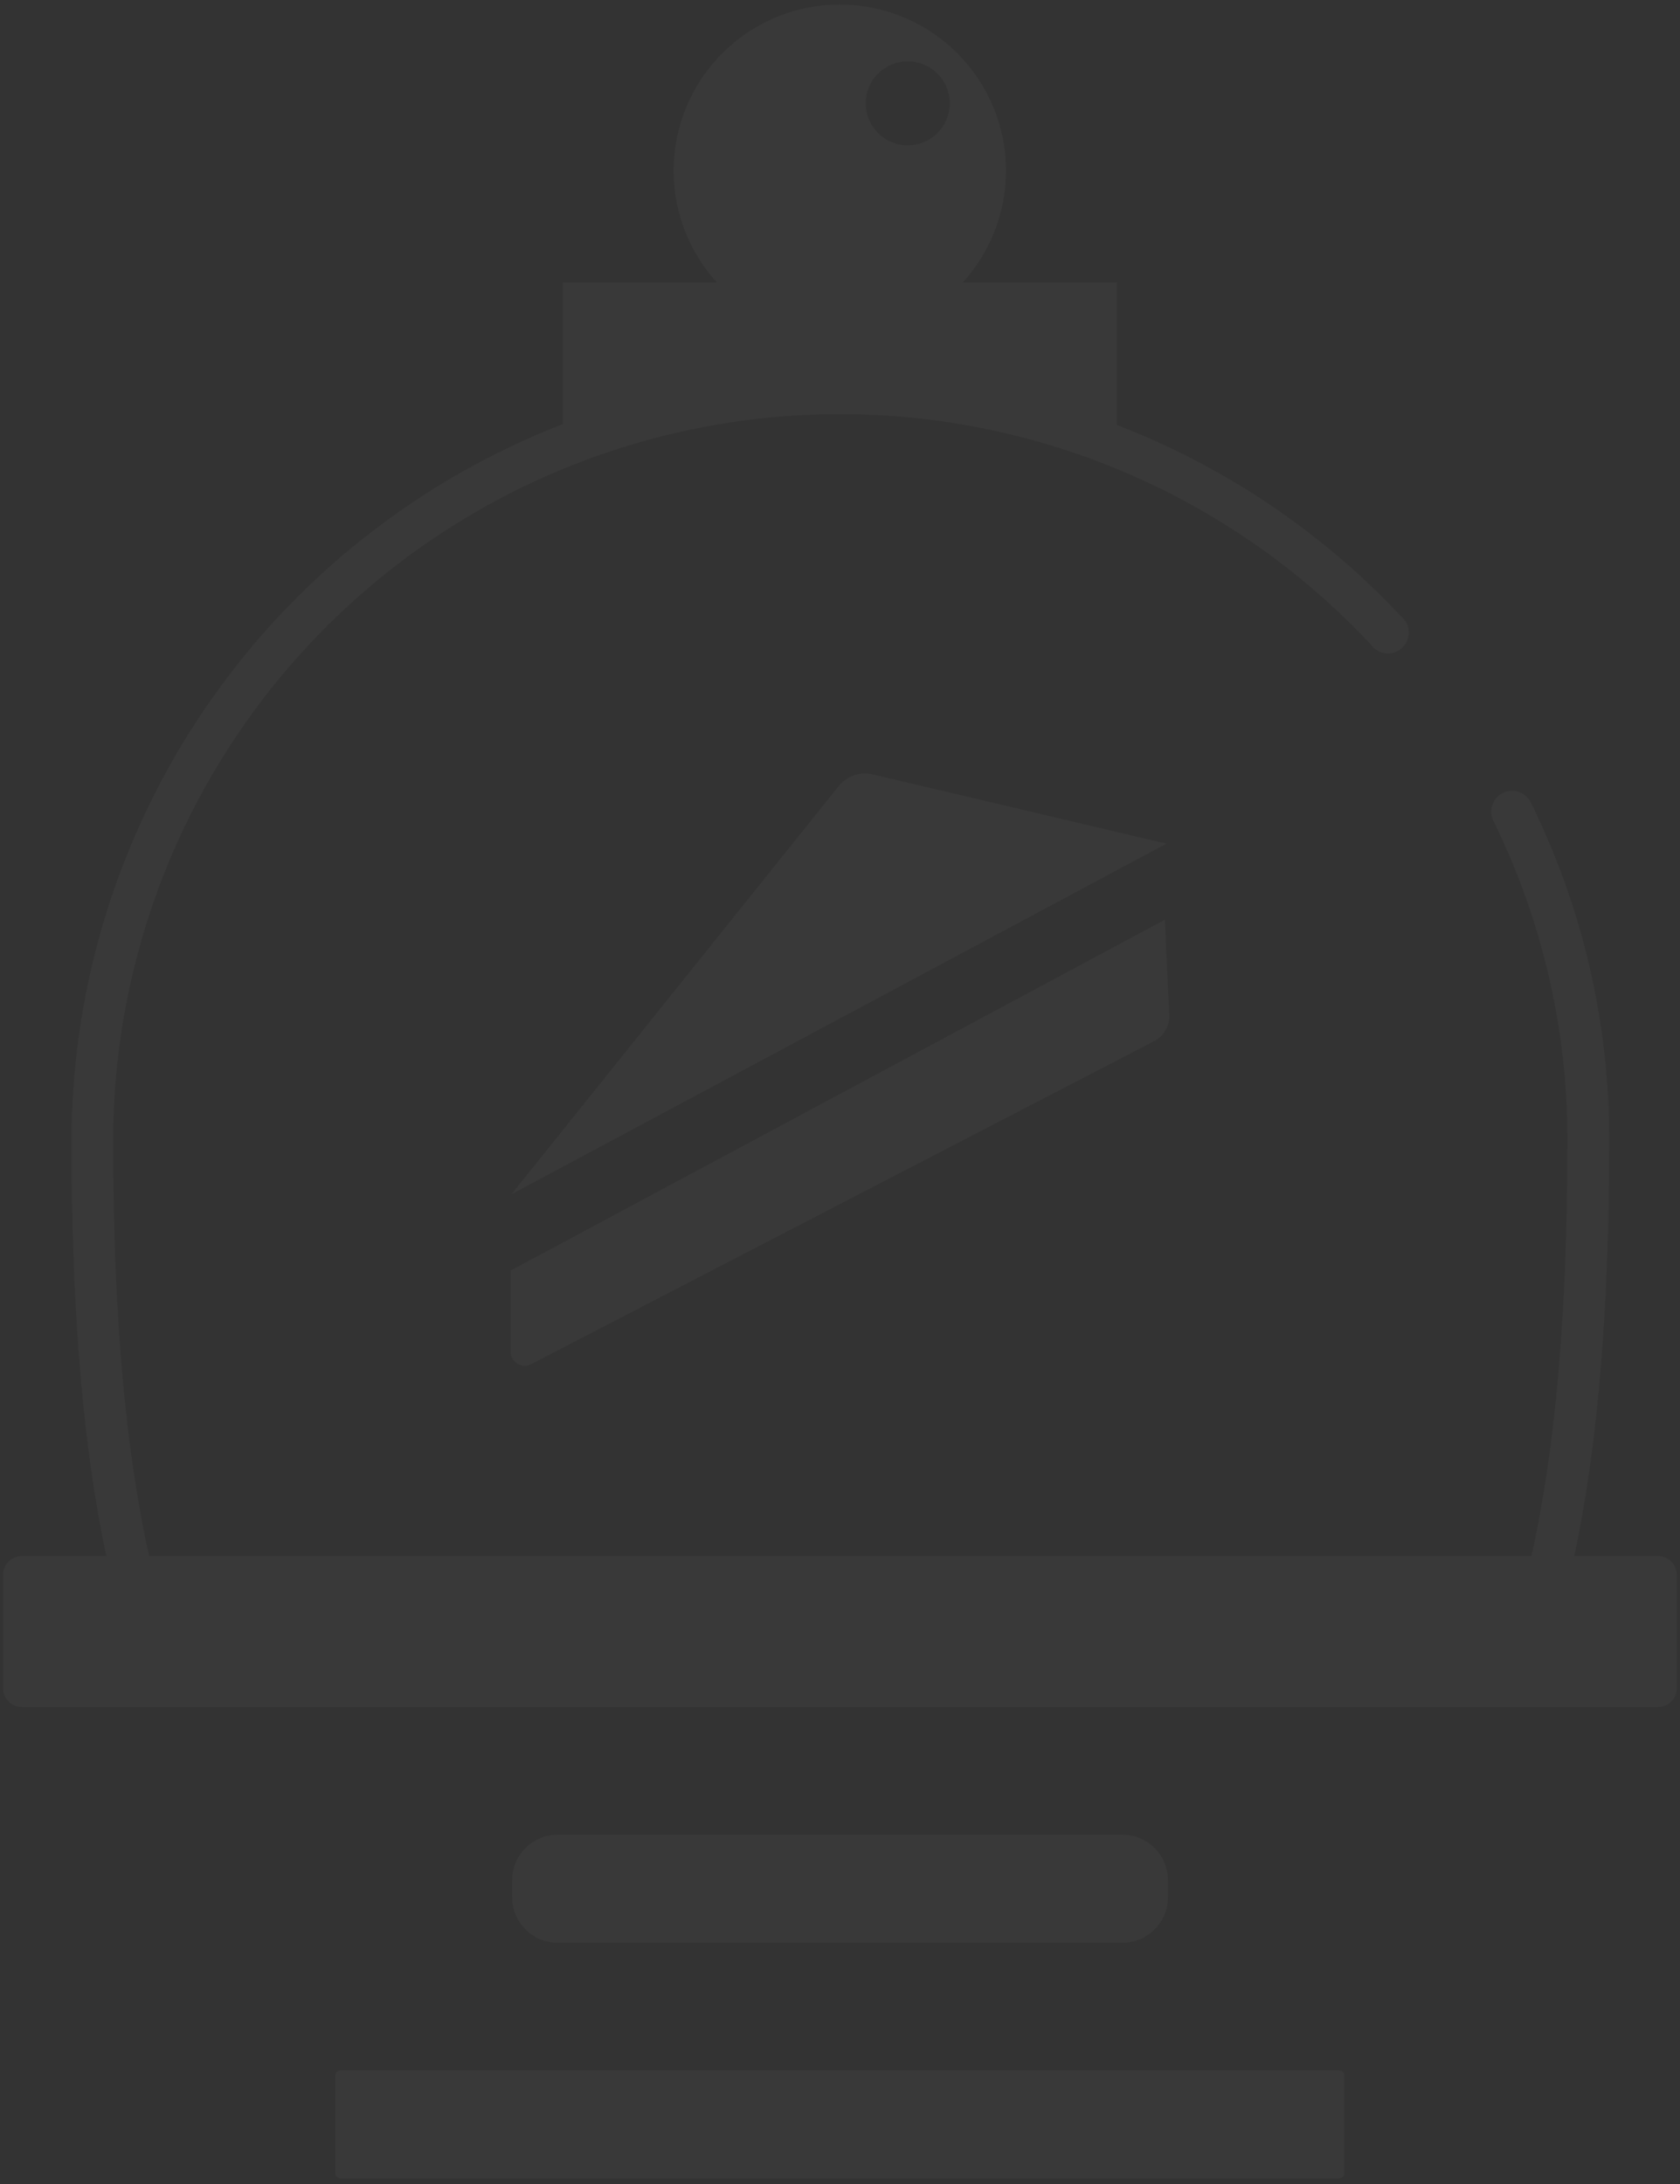 <svg width="60" height="78" viewBox="0 0 60 78" fill="none" xmlns="http://www.w3.org/2000/svg">
<rect x="0" y="0" width="60" height="78" fill="#333333" stroke="none"/>
<path d="M59.223 55.576H56.223C57.058 51.681 57.473 46.801 57.473 40.741C57.484 36.552 56.526 32.418 54.673 28.661C54.63 28.573 54.57 28.494 54.497 28.429C54.423 28.364 54.338 28.315 54.245 28.283C54.153 28.251 54.055 28.238 53.957 28.244C53.859 28.25 53.764 28.275 53.676 28.318C53.588 28.361 53.509 28.421 53.444 28.494C53.38 28.568 53.33 28.653 53.298 28.746C53.266 28.839 53.253 28.936 53.259 29.034C53.265 29.132 53.29 29.228 53.333 29.316C55.083 32.869 55.989 36.779 55.978 40.741C55.978 46.866 55.553 51.741 54.693 55.576H5.328C4.468 51.741 4.043 46.866 4.043 40.741C4.044 35.533 5.612 30.445 8.543 26.14C11.473 21.835 15.631 18.511 20.476 16.6C25.321 14.69 30.629 14.281 35.709 15.427C40.789 16.572 45.408 19.22 48.963 23.026C49.025 23.111 49.104 23.183 49.195 23.236C49.286 23.289 49.387 23.322 49.492 23.333C49.597 23.343 49.703 23.332 49.803 23.299C49.903 23.266 49.995 23.212 50.072 23.14C50.15 23.069 50.212 22.982 50.253 22.886C50.295 22.789 50.315 22.684 50.314 22.579C50.312 22.473 50.288 22.37 50.243 22.274C50.198 22.179 50.133 22.094 50.053 22.026C47.224 19.007 43.749 16.665 39.888 15.176V10.086H34.388C35.161 9.235 35.669 8.177 35.852 7.043C36.036 5.908 35.885 4.745 35.42 3.694C34.954 2.643 34.194 1.75 33.231 1.123C32.267 0.496 31.143 0.162 29.993 0.162C28.844 0.162 27.719 0.496 26.756 1.123C25.793 1.75 25.032 2.643 24.567 3.694C24.101 4.745 23.951 5.908 24.134 7.043C24.317 8.177 24.826 9.235 25.598 10.086H20.098V15.146C14.937 17.15 10.501 20.665 7.371 25.232C4.24 29.799 2.561 35.204 2.553 40.741C2.553 46.801 2.963 51.681 3.798 55.576H0.773C0.598 55.576 0.43 55.645 0.307 55.769C0.183 55.893 0.113 56.061 0.113 56.236V60.306C0.113 60.481 0.183 60.648 0.307 60.772C0.43 60.896 0.598 60.966 0.773 60.966H59.223C59.398 60.966 59.566 60.896 59.69 60.772C59.814 60.648 59.883 60.481 59.883 60.306V56.236C59.883 56.061 59.814 55.893 59.69 55.769C59.566 55.645 59.398 55.576 59.223 55.576ZM32.418 2.191C32.715 2.191 33.005 2.279 33.252 2.443C33.498 2.608 33.691 2.842 33.804 3.117C33.918 3.391 33.947 3.692 33.889 3.983C33.832 4.274 33.689 4.542 33.479 4.751C33.269 4.961 33.002 5.104 32.711 5.162C32.42 5.22 32.118 5.19 31.844 5.076C31.57 4.963 31.336 4.771 31.171 4.524C31.006 4.277 30.918 3.987 30.918 3.691C30.918 3.293 31.076 2.911 31.358 2.63C31.639 2.349 32.02 2.191 32.418 2.191Z" fill="white" fill-opacity="0.03"/>
<path d="M31.162 27.655C30.942 27.603 30.712 27.614 30.499 27.688C30.286 27.761 30.098 27.894 29.957 28.07L18.262 42.655L41.662 30.13L31.162 27.655Z" fill="white" fill-opacity="0.03"/>
<path d="M18.238 48.296C18.241 48.379 18.264 48.46 18.306 48.532C18.348 48.603 18.407 48.663 18.478 48.707C18.549 48.75 18.63 48.775 18.713 48.779C18.796 48.783 18.878 48.767 18.953 48.731L41.218 37.186C41.389 37.097 41.531 36.962 41.627 36.795C41.722 36.629 41.768 36.438 41.758 36.246L41.603 32.846L18.238 45.376V48.296Z" fill="white" fill-opacity="0.03"/>
<path d="M47.827 73.941H12.162C12.059 73.941 11.977 74.024 11.977 74.126V77.616C11.977 77.719 12.059 77.801 12.162 77.801H47.827C47.929 77.801 48.012 77.719 48.012 77.616V74.126C48.012 74.024 47.929 73.941 47.827 73.941Z" fill="white" fill-opacity="0.03"/>
<path d="M40.084 65.525H19.919C19.019 65.525 18.289 66.255 18.289 67.155V67.755C18.289 68.656 19.019 69.385 19.919 69.385H40.084C40.984 69.385 41.714 68.656 41.714 67.755V67.155C41.714 66.255 40.984 65.525 40.084 65.525Z" fill="white" fill-opacity="0.03"/>
</svg>
